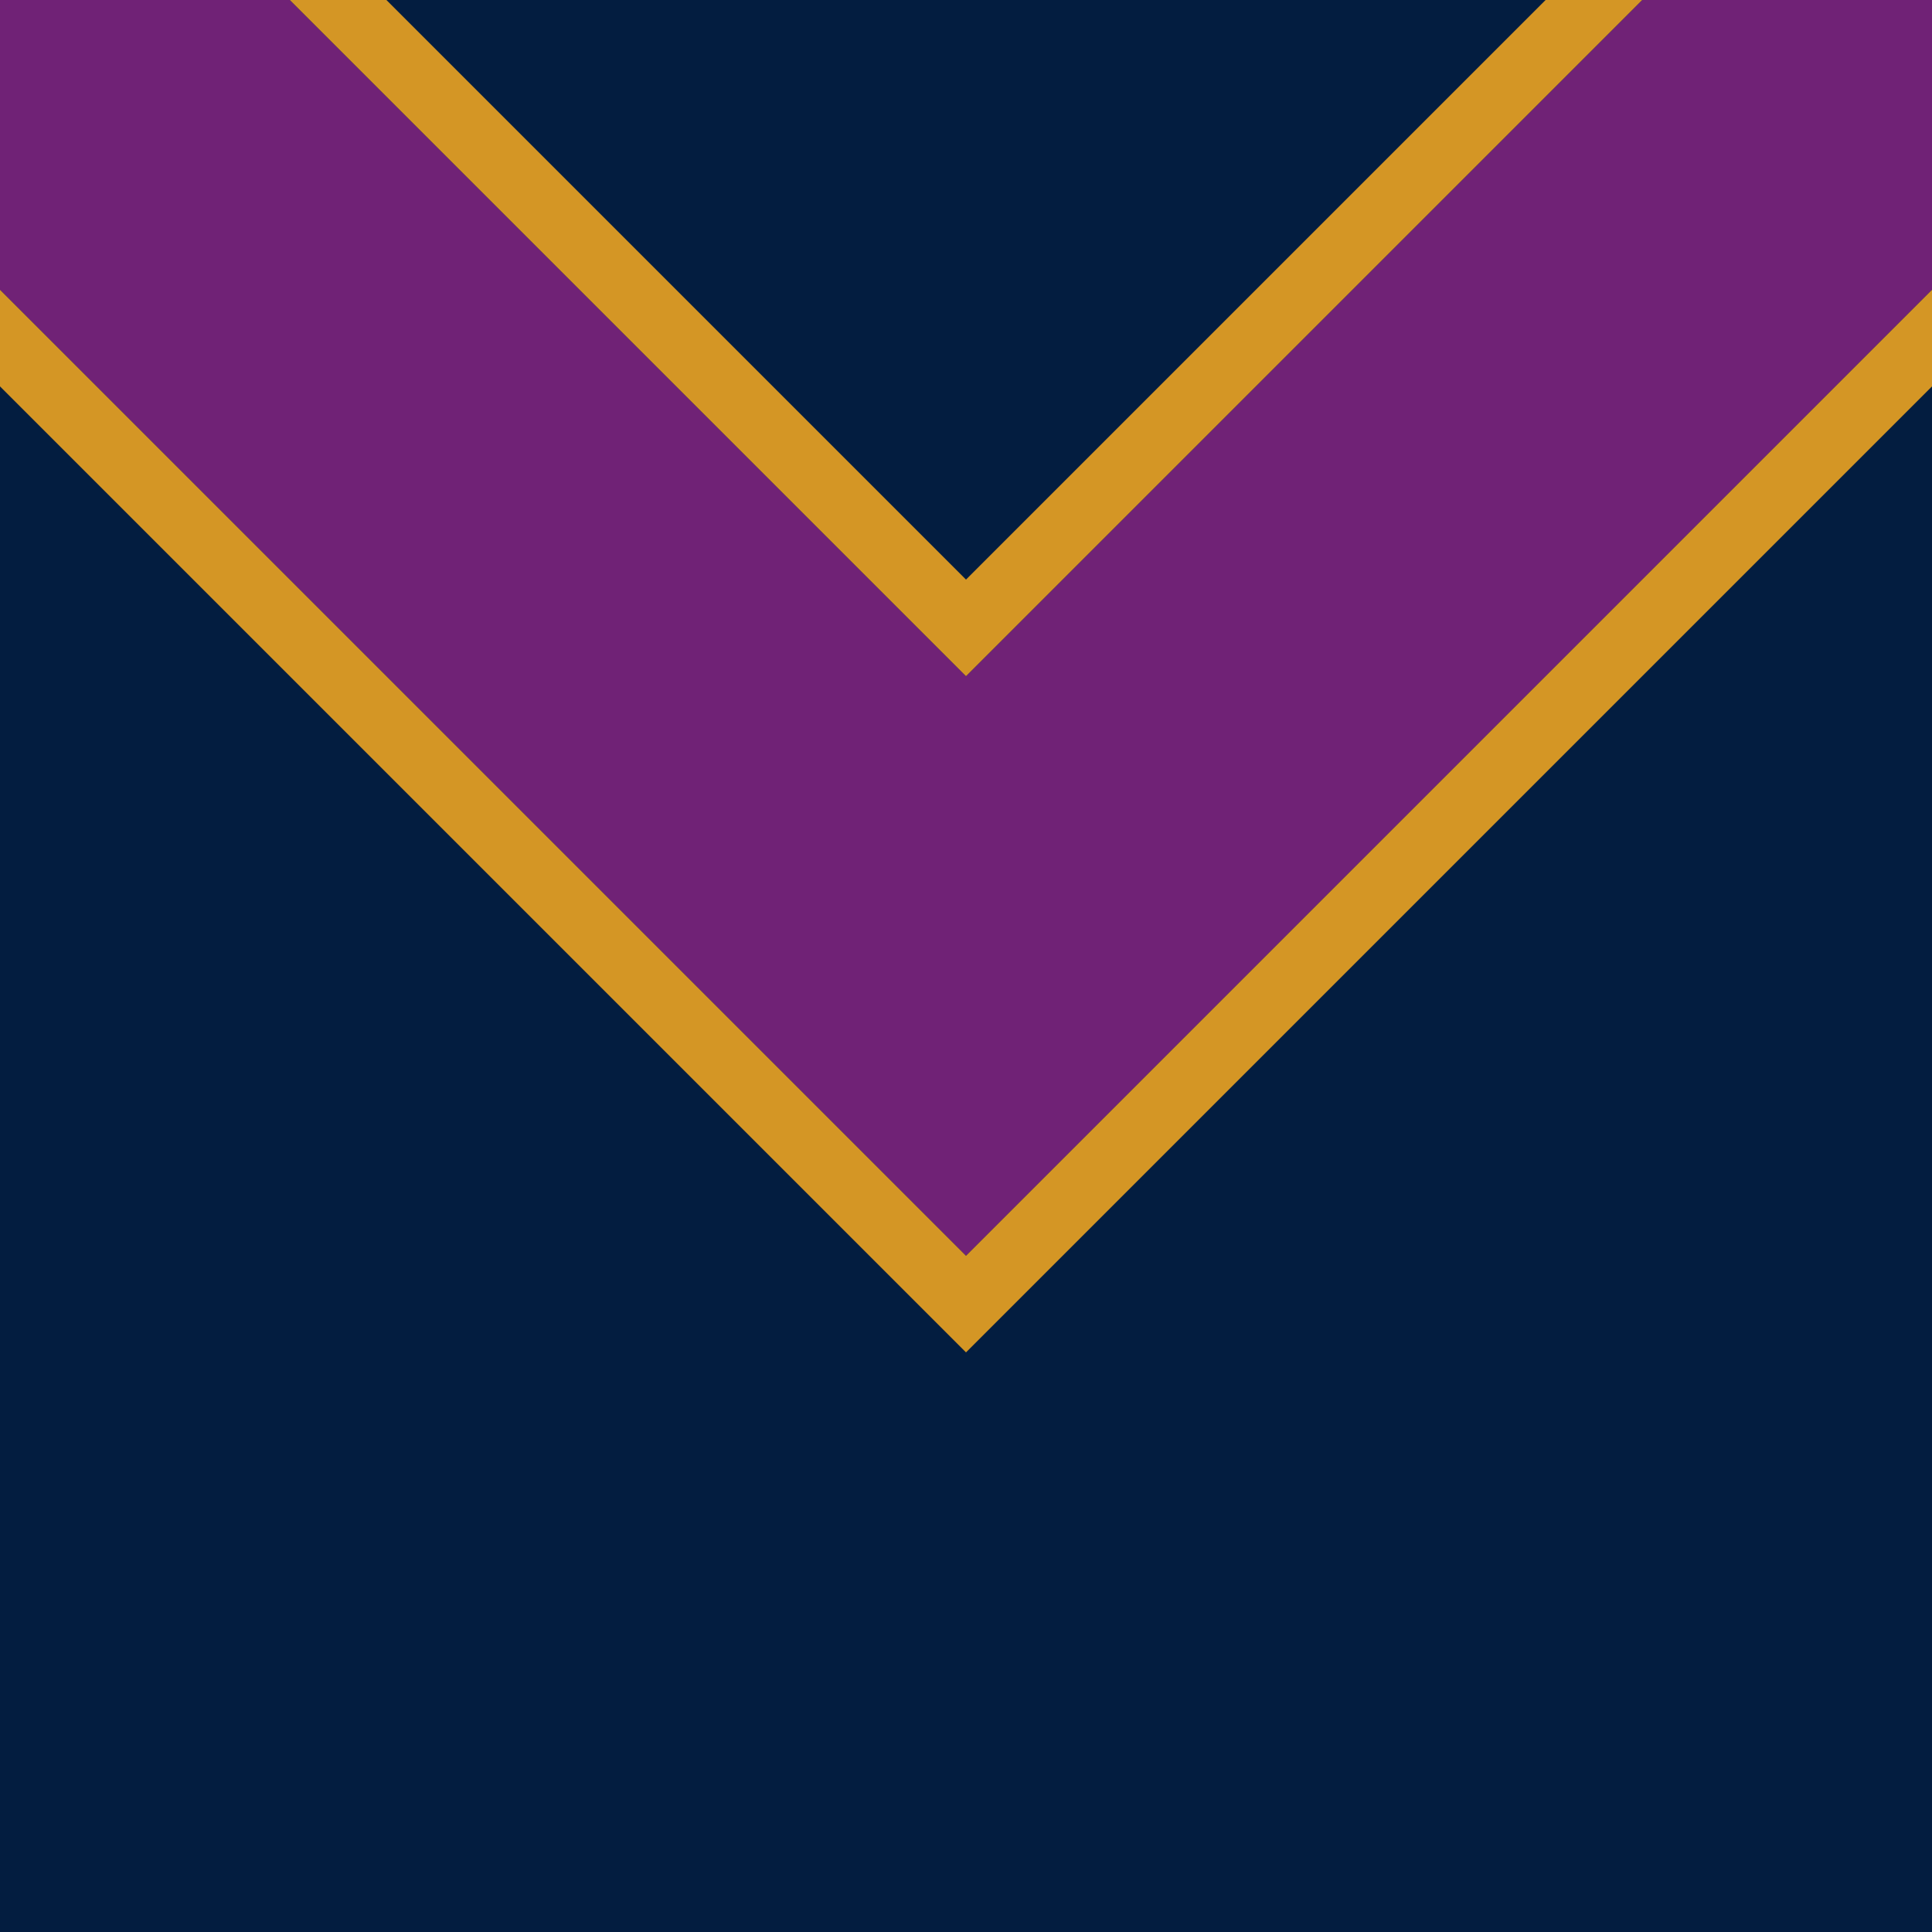 <svg width="100" height="100" version="1.1" viewBox="0 0 100 100" xmlns="http://www.w3.org/2000/svg">
 <g>
  <rect width="100" height="100" fill="#031d40"/>
  <path d="m0 0h15l35 35 35-35h15v15l-50 50-50-50z" fill="#702276"/>
  <path d="m15 0h5l30 30 30-30h5l-35 35z" fill="#d49625"/>
  <path d="m0 15 50 50 50-50v5l-50 50-50-50z" fill="#d49625"/>
 </g>
</svg>
